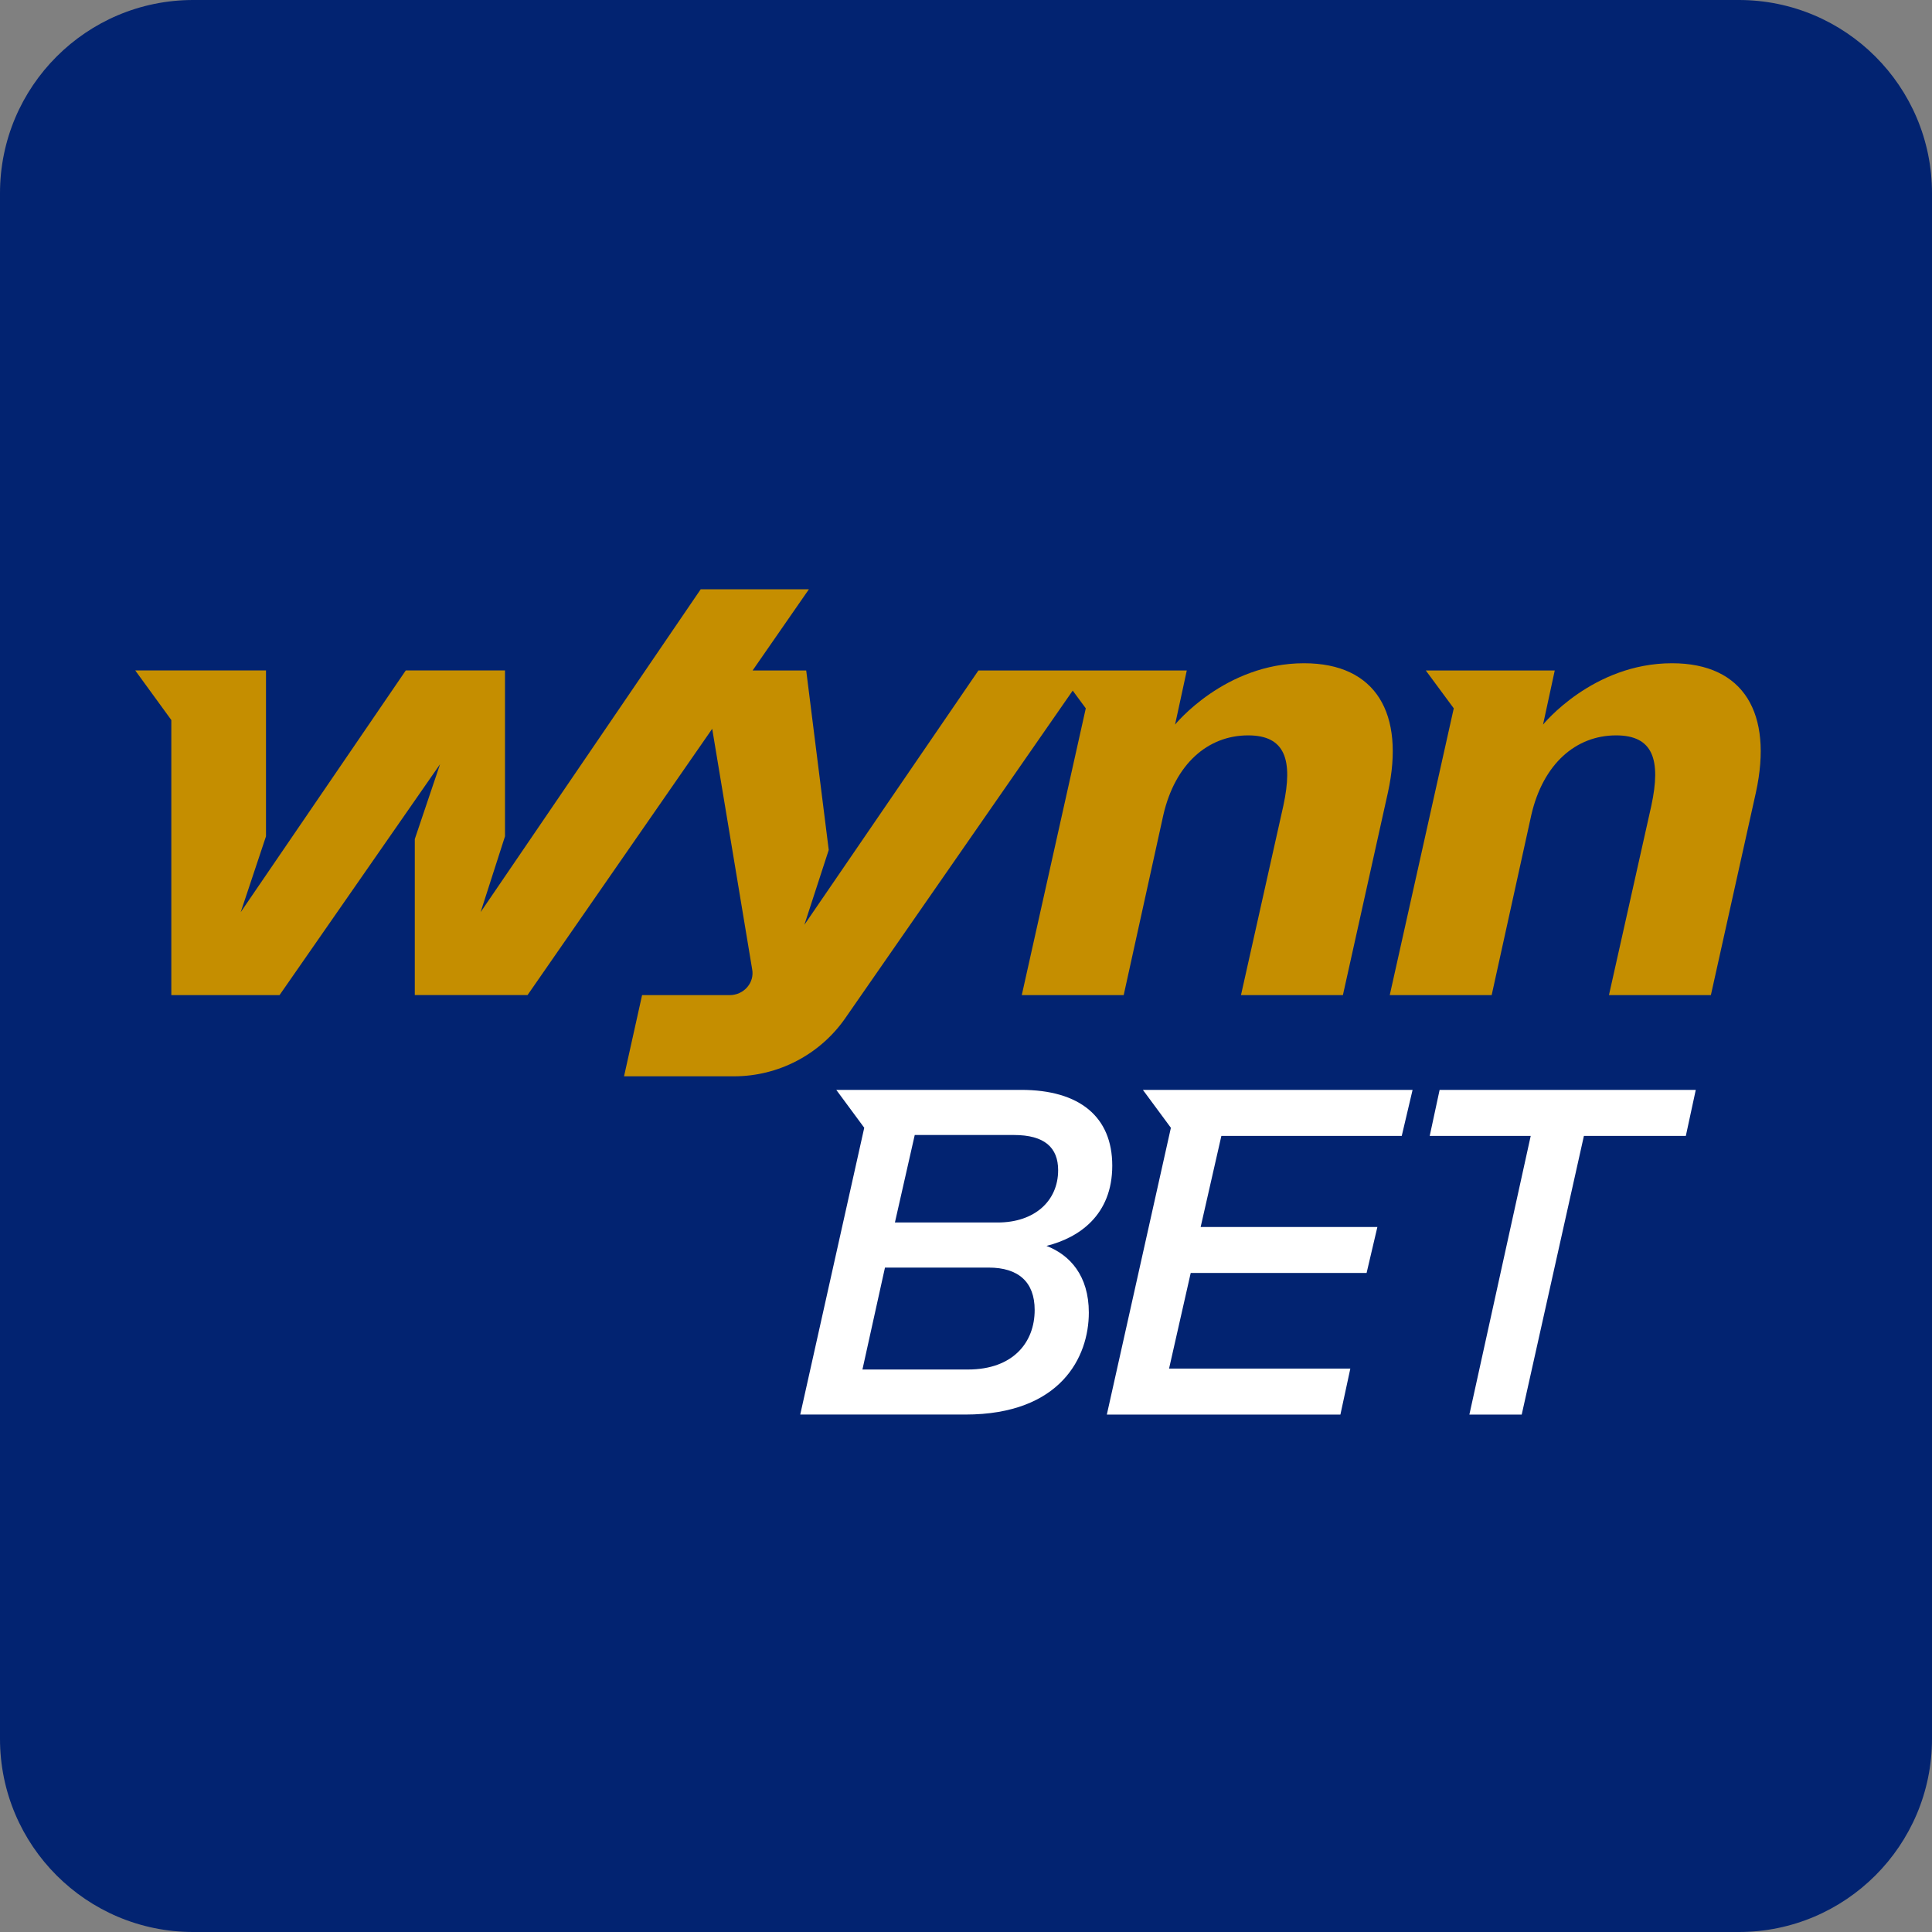 <svg width="200" height="200" viewBox="0 0 200 200" fill="none" xmlns="http://www.w3.org/2000/svg">
<rect x="0" y="0" width="200" height="200" fill="#808080" stroke="none"/>
<path d="M0 20C0 8.954 8.954 0 20 0H180C191.046 0 200 8.954 200 20V180C200 191.046 191.046 200 180 200H20C8.954 200 0 191.046 0 180V20Z" fill="#022371"/>
<path d="M134.993 68.659C126.776 68.659 121.643 75.009 121.643 75.009L122.856 69.406H112.493H109.505H101.287L83.269 95.734L85.791 87.987L83.458 69.406H77.91L83.739 61H72.537L49.755 94.421L52.277 86.577V69.403H42.007L24.921 94.421L27.536 86.577V69.403H14L17.735 74.536V103.013H28.937L45.554 79.111L42.939 86.859V103.009H54.611L73.727 75.445L77.858 100.309C78.139 101.711 77.019 103.016 75.525 103.016H66.468L64.6 111.419H75.991C80.566 111.419 84.859 109.178 87.474 105.442L111.047 71.492L112.4 73.326L105.773 103.016H116.324L120.433 84.344C121.646 79.114 125.008 76.126 129.209 76.126C133.037 76.126 133.876 78.648 132.852 83.408L128.466 103.013H139.017L143.684 82.006C145.452 73.885 142.464 68.659 134.993 68.659Z" fill="#C58E00"/>
<path d="M173.086 68.659C164.868 68.659 159.735 75.009 159.735 75.009L160.948 69.406H147.597L150.493 73.326L143.866 103.016H154.417L158.526 84.344C159.739 79.114 163.1 76.126 167.302 76.126C171.129 76.126 171.969 78.648 170.945 83.408L166.558 103.013H177.11L181.777 82.006C183.541 73.885 180.556 68.659 173.086 68.659Z" fill="#C58E00"/>
<path d="M121.21 116.748L114.579 146.438H138.758L139.786 141.675H121.021L123.262 131.778H141.469L142.586 127.018H124.291L126.436 117.588H145.108L146.229 112.828H118.314L121.21 116.748Z" fill="white"/>
<path d="M115.141 120.668C115.141 115.628 111.779 112.824 105.71 112.824H86.572L89.467 116.744L82.84 146.434H99.926C109.823 146.434 112.715 140.458 112.715 135.883C112.715 132.055 110.755 129.907 108.329 128.975C111.687 128.139 115.141 125.805 115.141 120.668ZM100.204 141.771H89.279L91.612 131.22H102.349C105.429 131.22 107.108 132.714 107.108 135.606C107.112 138.967 104.871 141.771 100.204 141.771ZM103.284 126.552H92.641L94.693 117.495H104.963C108.136 117.495 109.538 118.801 109.538 121.138C109.538 124.311 107.112 126.552 103.284 126.552Z" fill="white"/>
<path d="M149.028 112.828L148.004 117.588H158.459L152.109 146.438H157.527L163.966 117.588H174.517L175.545 112.828H149.028Z" fill="white"/>
</svg>
